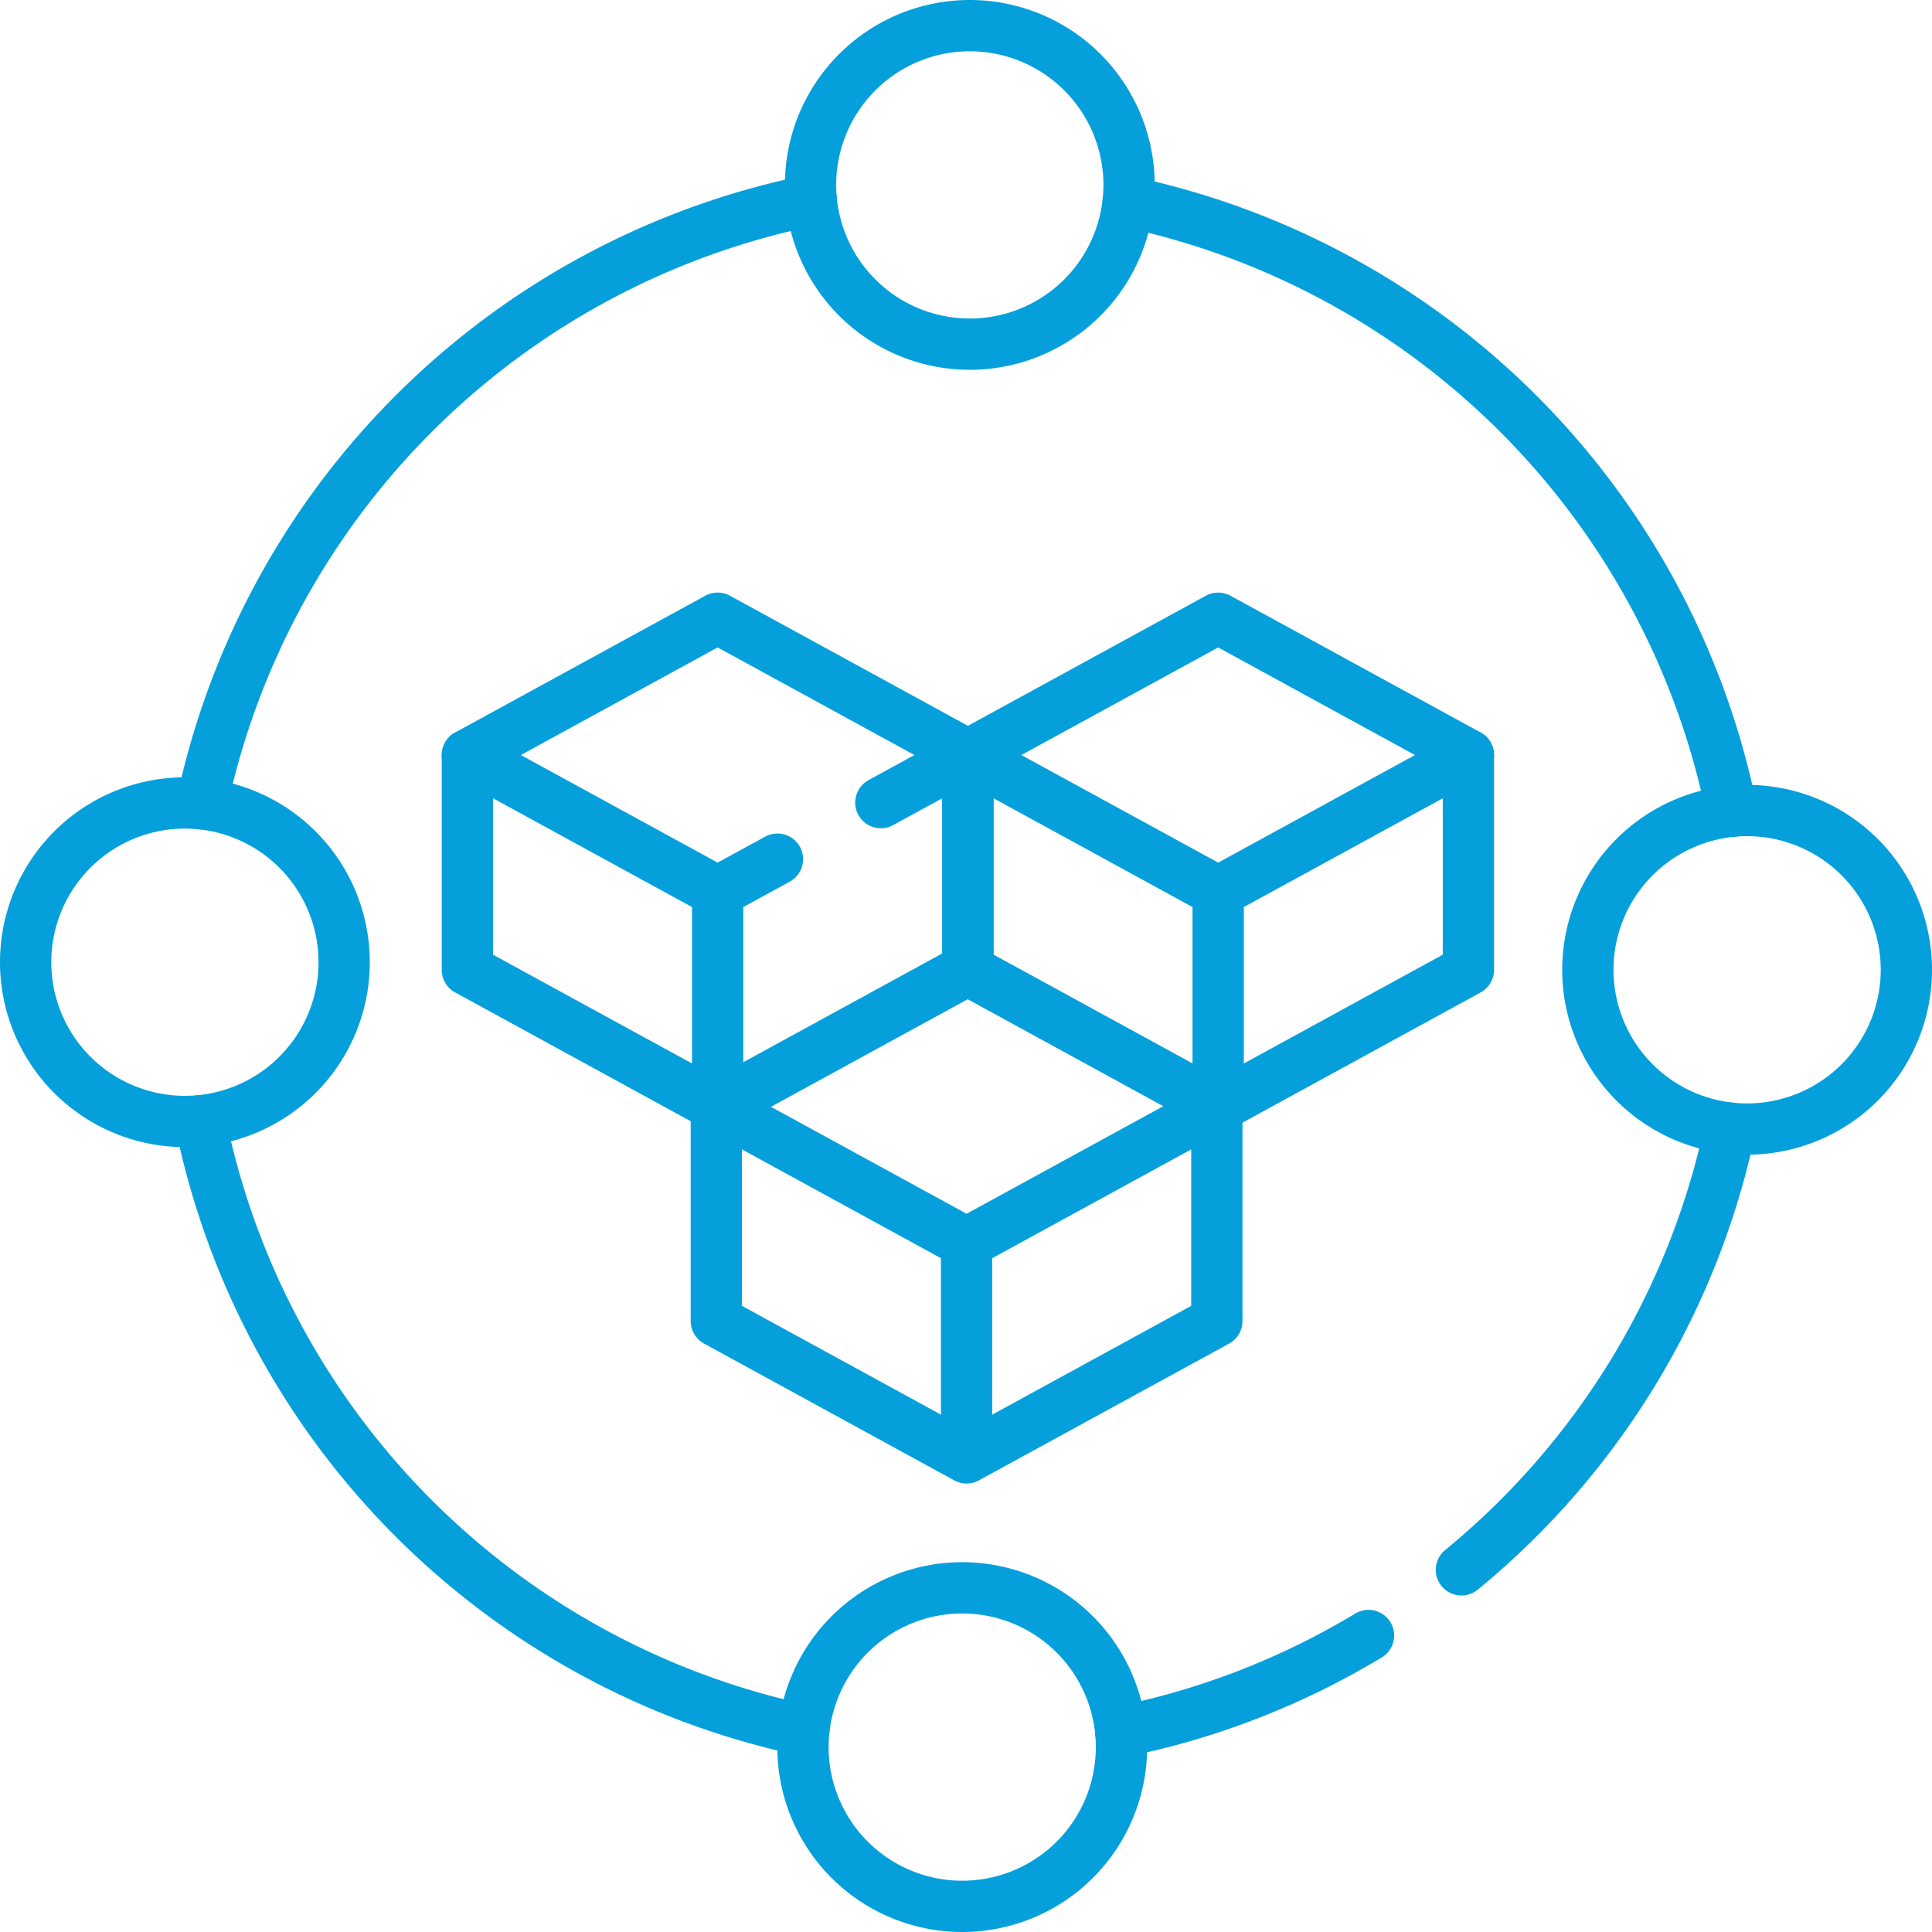 <svg xmlns="http://www.w3.org/2000/svg" width="150.684" height="150.683" viewBox="0 0 150.684 150.683">
  <g id="Group_3710" data-name="Group 3710" transform="translate(-2885.926 -11442.592)">
    <path id="path4657" d="M-68.481,0-88,10.671l19.518,10.671,19.518-10.671Z" transform="translate(3029.795 11518.195)" fill="none" stroke="#05a0db" stroke-linecap="round" stroke-linejoin="round" stroke-width="4"/>
    <path id="path4661" d="M0,0V16.759L19.518,27.431,39.037,16.759V0" transform="translate(2941.795 11528.867)" fill="none" stroke="#05a0db" stroke-linecap="round" stroke-linejoin="round" stroke-width="4"/>
    <path id="path4665" d="M0,0V16.76" transform="translate(2961.314 11539.494)" fill="none" stroke="#05a0db" stroke-linecap="round" stroke-linejoin="round" stroke-width="4"/>
    <path id="path4669" d="M-68.481,0-88,10.671l19.518,10.671,19.518-10.671Z" transform="translate(3049.416 11490.809)" fill="none" stroke="#05a0db" stroke-linecap="round" stroke-linejoin="round" stroke-width="4"/>
    <path id="path4673" d="M0,0V16.759L19.518,27.431,39.037,16.759V0" transform="translate(2961.416 11501.479)" fill="none" stroke="#05a0db" stroke-linecap="round" stroke-linejoin="round" stroke-width="4"/>
    <path id="path4677" d="M0,0V16.759" transform="translate(2980.935 11512.107)" fill="none" stroke="#05a0db" stroke-linecap="round" stroke-linejoin="round" stroke-width="4"/>
    <path id="path4681" d="M-113.142-50.465l6.789-3.712-19.518-10.671-19.518,10.671,19.518,10.671,4.665-2.55" transform="translate(3067.768 11555.656)" fill="none" stroke="#05a0db" stroke-linecap="round" stroke-linejoin="round" stroke-width="4"/>
    <path id="path4685" d="M0,0V16.759L19.518,27.431,39.037,16.759V0" transform="translate(2922.379 11501.479)" fill="none" stroke="#05a0db" stroke-linecap="round" stroke-linejoin="round" stroke-width="4"/>
    <path id="path4689" d="M0,0V16.759" transform="translate(2941.898 11512.107)" fill="none" stroke="#05a0db" stroke-linecap="round" stroke-linejoin="round" stroke-width="4"/>
    <path id="path4701" d="M0-26.345a60.522,60.522,0,0,0,19.325-7.509" transform="translate(2973.335 11604.004)" fill="none" stroke="#05a0db" stroke-linecap="round" stroke-linejoin="round" stroke-width="4"/>
    <path id="path4705" d="M0-120.873a60.9,60.9,0,0,0,20.963-34.451" transform="translate(2999.908 11685.904)" fill="none" stroke="#05a0db" stroke-linecap="round" stroke-linejoin="round" stroke-width="4"/>
    <path id="path4709" d="M0,0A60.993,60.993,0,0,0,47.079,47.536" transform="translate(2901.542 11530.001)" fill="none" stroke="#05a0db" stroke-linecap="round" stroke-linejoin="round" stroke-width="4"/>
    <path id="path4713" d="M-166.785,0a60.992,60.992,0,0,0-47.537,47.077" transform="translate(3115.987 11458.21)" fill="none" stroke="#05a0db" stroke-linecap="round" stroke-linejoin="round" stroke-width="4"/>
    <path id="path4717" d="M-165.18-166.783a60.993,60.993,0,0,0-47.079-47.536" transform="translate(3186.174 11672.65)" fill="none" stroke="#05a0db" stroke-linecap="round" stroke-linejoin="round" stroke-width="4"/>
    <path id="path4721" d="M-87.158-43.579A12.421,12.421,0,0,1-99.579-31.158,12.421,12.421,0,0,1-112-43.579,12.421,12.421,0,0,1-99.579-56,12.421,12.421,0,0,1-87.158-43.579Z" transform="translate(3061.143 11500.592)" fill="none" stroke="#05a0db" stroke-linecap="round" stroke-linejoin="round" stroke-width="4"/>
    <path id="path4725" d="M-43.579-87.158A12.421,12.421,0,0,1-56-99.579,12.421,12.421,0,0,1-43.579-112,12.421,12.421,0,0,1-31.158-99.579,12.421,12.421,0,0,1-43.579-87.158Z" transform="translate(3065.769 11617.809)" fill="none" stroke="#05a0db" stroke-linecap="round" stroke-linejoin="round" stroke-width="4"/>
    <path id="path4729" d="M0-43.579A12.421,12.421,0,0,1,12.421-56,12.421,12.421,0,0,1,24.842-43.579,12.421,12.421,0,0,1,12.421-31.158,12.421,12.421,0,0,1,0-43.579Z" transform="translate(2948.552 11622.434)" fill="none" stroke="#05a0db" stroke-linecap="round" stroke-linejoin="round" stroke-width="4"/>
    <path id="path4733" d="M-43.579,0A12.421,12.421,0,0,1-31.158,12.421,12.421,12.421,0,0,1-43.579,24.842,12.421,12.421,0,0,1-56,12.421,12.421,12.421,0,0,1-43.579,0Z" transform="translate(2943.926 11505.218)" fill="none" stroke="#05a0db" stroke-linecap="round" stroke-linejoin="round" stroke-width="4"/>
  </g>
</svg>
